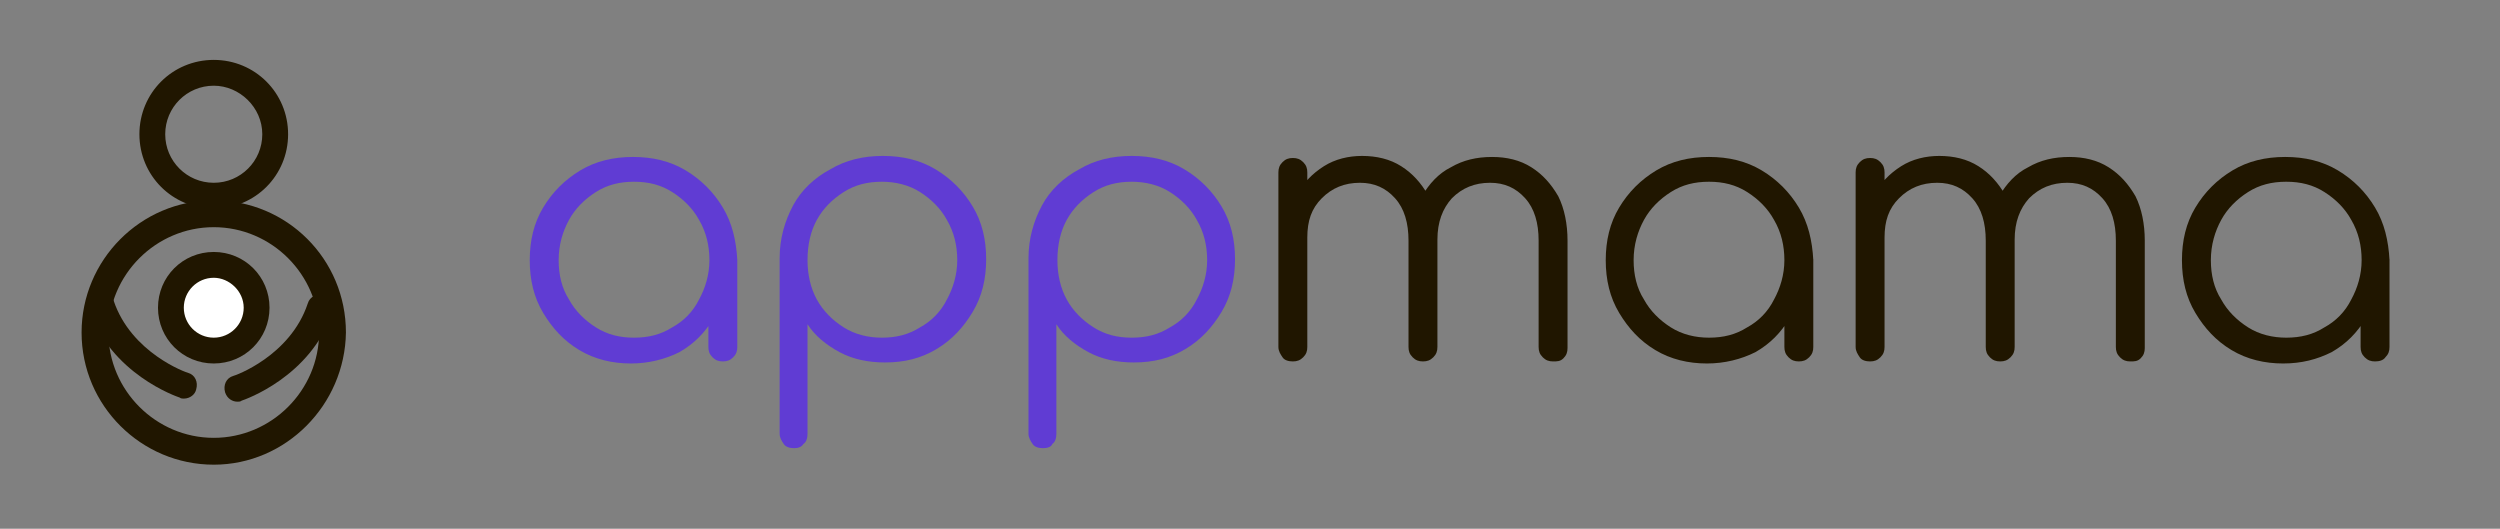 <?xml version="1.0" encoding="UTF-8"?> <svg xmlns="http://www.w3.org/2000/svg" xmlns:xlink="http://www.w3.org/1999/xlink" version="1.1" id="Слой_1" x="0px" y="0px" viewBox="-198 215.8 242.1 51.2" style="enable-background:new -198 215.8 242.1 51.2;" xml:space="preserve"><rect x="-198" y="215.8" width="242.1" height="51.2" fill="#808080" stroke="none"/> <style type="text/css"> .st0{fill:#603CD3;} .st1{fill:#201600;} .st2{fill:#FFFFFF;} </style> <path class="st0" d="M-136.9,251c-1.8,0-3.5-0.4-5-1.3c-1.5-0.9-2.6-2.1-3.5-3.6c-0.9-1.5-1.3-3.2-1.3-5.1c0-1.9,0.4-3.6,1.3-5.1 c0.9-1.5,2.1-2.7,3.6-3.6s3.2-1.3,5.1-1.3c1.9,0,3.6,0.4,5.1,1.3s2.7,2.1,3.6,3.6c0.9,1.5,1.3,3.2,1.4,5.1l-1.1,0.9 c0,1.7-0.4,3.3-1.2,4.7c-0.8,1.4-1.9,2.5-3.3,3.3C-133.6,250.6-135.2,251-136.9,251z M-136.6,248.5c1.4,0,2.6-0.3,3.7-1 c1.1-0.6,2-1.5,2.6-2.7c0.6-1.1,1-2.4,1-3.8c0-1.4-0.3-2.7-1-3.9c-0.6-1.1-1.5-2-2.6-2.7c-1.1-0.7-2.3-1-3.7-1c-1.4,0-2.6,0.3-3.7,1 c-1.1,0.7-2,1.6-2.6,2.7c-0.6,1.1-1,2.4-1,3.9c0,1.4,0.3,2.7,1,3.8c0.6,1.1,1.5,2,2.6,2.7C-139.2,248.2-138,248.5-136.6,248.5z M-128,250.8c-0.4,0-0.7-0.1-1-0.4c-0.3-0.3-0.4-0.6-0.4-1v-6.2l0.7-2.8l2.1,0.5v8.5c0,0.4-0.1,0.7-0.4,1 C-127.3,250.7-127.6,250.8-128,250.8z"></path> <path class="st0" d="M-121.1,259.2c-0.4,0-0.8-0.1-1-0.4c-0.2-0.3-0.4-0.6-0.4-1v-17c0-1.9,0.5-3.6,1.3-5.1s2.1-2.7,3.6-3.5 c1.5-0.9,3.2-1.3,5.1-1.3s3.6,0.4,5.1,1.3c1.5,0.9,2.7,2.1,3.6,3.6s1.3,3.2,1.3,5.1c0,1.9-0.4,3.6-1.3,5.1s-2,2.7-3.5,3.6 s-3.1,1.3-5,1.3c-1.6,0-3.1-0.3-4.4-1c-1.3-0.7-2.4-1.6-3.1-2.7v10.6c0,0.4-0.1,0.8-0.4,1C-120.4,259.1-120.7,259.2-121.1,259.2z M-112.6,248.5c1.4,0,2.6-0.3,3.7-1c1.1-0.6,2-1.5,2.6-2.7c0.6-1.1,1-2.4,1-3.8c0-1.4-0.3-2.7-1-3.9c-0.6-1.1-1.5-2-2.6-2.7 c-1.1-0.7-2.4-1-3.7-1c-1.4,0-2.6,0.3-3.7,1c-1.1,0.7-2,1.6-2.6,2.7s-0.9,2.4-0.9,3.9c0,1.4,0.3,2.7,0.9,3.8c0.6,1.1,1.5,2,2.6,2.7 C-115.2,248.2-113.9,248.5-112.6,248.5z"></path> <path class="st0" d="M-97,259.2c-0.4,0-0.8-0.1-1-0.4c-0.2-0.3-0.4-0.6-0.4-1v-17c0-1.9,0.5-3.6,1.3-5.1s2.1-2.7,3.6-3.5 c1.5-0.9,3.2-1.3,5.1-1.3s3.6,0.4,5.1,1.3c1.5,0.9,2.7,2.1,3.6,3.6s1.3,3.2,1.3,5.1c0,1.9-0.4,3.6-1.3,5.1s-2,2.7-3.5,3.6 s-3.1,1.3-5,1.3c-1.6,0-3.1-0.3-4.4-1c-1.3-0.7-2.4-1.6-3.1-2.7v10.6c0,0.4-0.1,0.8-0.4,1C-96.2,259.1-96.6,259.2-97,259.2z M-88.4,248.5c1.4,0,2.6-0.3,3.7-1c1.1-0.6,2-1.5,2.6-2.7c0.6-1.1,1-2.4,1-3.8c0-1.4-0.3-2.7-1-3.9c-0.6-1.1-1.5-2-2.6-2.7 c-1.1-0.7-2.4-1-3.7-1c-1.4,0-2.6,0.3-3.7,1c-1.1,0.7-2,1.6-2.6,2.7s-0.9,2.4-0.9,3.9c0,1.4,0.3,2.7,0.9,3.8c0.6,1.1,1.5,2,2.6,2.7 C-91,248.2-89.8,248.5-88.4,248.5z"></path> <path class="st1" d="M-72.8,250.8c-0.4,0-0.8-0.1-1-0.4c-0.2-0.3-0.4-0.6-0.4-1v-16.9c0-0.4,0.1-0.7,0.4-1s0.6-0.4,1-0.4 s0.7,0.1,1,0.4c0.3,0.3,0.4,0.6,0.4,1v16.9c0,0.4-0.1,0.7-0.4,1C-72.1,250.7-72.4,250.8-72.8,250.8z M-60.2,250.8 c-0.4,0-0.7-0.1-1-0.4c-0.3-0.3-0.4-0.6-0.4-1v-10.3c0-1.7-0.4-3.1-1.3-4.1c-0.9-1-2-1.5-3.4-1.5c-1.5,0-2.7,0.5-3.7,1.5 s-1.4,2.2-1.4,3.8h-2c0-1.5,0.4-2.9,1-4.1s1.5-2.1,2.6-2.8c1.1-0.7,2.4-1,3.7-1c1.4,0,2.7,0.3,3.8,1c1.1,0.7,1.9,1.6,2.6,2.8 c0.6,1.2,0.9,2.7,0.9,4.3v10.4c0,0.4-0.1,0.7-0.4,1C-59.5,250.7-59.8,250.8-60.2,250.8z M-47.6,250.8c-0.4,0-0.7-0.1-1-0.4 c-0.3-0.3-0.4-0.6-0.4-1v-10.3c0-1.7-0.4-3.1-1.3-4.1c-0.9-1-2-1.5-3.4-1.5c-1.5,0-2.7,0.5-3.7,1.5c-0.9,1-1.4,2.3-1.4,4h-2.5 c0-1.6,0.4-3,1-4.2c0.7-1.2,1.6-2.2,2.8-2.8c1.2-0.7,2.5-1,4-1c1.4,0,2.7,0.3,3.8,1c1.1,0.7,1.9,1.6,2.6,2.8 c0.6,1.2,0.9,2.7,0.9,4.3v10.4c0,0.4-0.1,0.7-0.4,1S-47.2,250.8-47.6,250.8z"></path> <path class="st1" d="M-32.7,251c-1.8,0-3.5-0.4-5-1.3c-1.5-0.9-2.6-2.1-3.5-3.6s-1.3-3.2-1.3-5.1c0-1.9,0.4-3.6,1.3-5.1 s2.1-2.7,3.6-3.6s3.2-1.3,5.1-1.3c1.9,0,3.6,0.4,5.1,1.3s2.7,2.1,3.6,3.6s1.3,3.2,1.4,5.1l-1.1,0.9c0,1.7-0.4,3.3-1.2,4.7 c-0.8,1.4-1.9,2.5-3.3,3.3C-29.4,250.6-31,251-32.7,251z M-32.5,248.5c1.4,0,2.6-0.3,3.7-1c1.1-0.6,2-1.5,2.6-2.7 c0.6-1.1,1-2.4,1-3.8c0-1.4-0.3-2.7-1-3.9c-0.6-1.1-1.5-2-2.6-2.7c-1.1-0.7-2.3-1-3.7-1s-2.6,0.3-3.7,1c-1.1,0.7-2,1.6-2.6,2.7 s-1,2.4-1,3.9c0,1.4,0.3,2.7,1,3.8c0.6,1.1,1.5,2,2.6,2.7C-35.1,248.2-33.8,248.5-32.5,248.5z M-23.8,250.8c-0.4,0-0.7-0.1-1-0.4 c-0.3-0.3-0.4-0.6-0.4-1v-6.2l0.7-2.8l2.1,0.5v8.5c0,0.4-0.1,0.7-0.4,1C-23.1,250.7-23.4,250.8-23.8,250.8z"></path> <path class="st1" d="M-16.9,250.8c-0.4,0-0.8-0.1-1-0.4c-0.2-0.3-0.4-0.6-0.4-1v-16.9c0-0.4,0.1-0.7,0.4-1c0.3-0.3,0.6-0.4,1-0.4 s0.7,0.1,1,0.4c0.3,0.3,0.4,0.6,0.4,1v16.9c0,0.4-0.1,0.7-0.4,1C-16.2,250.7-16.5,250.8-16.9,250.8z M-4.3,250.8 c-0.4,0-0.7-0.1-1-0.4c-0.3-0.3-0.4-0.6-0.4-1v-10.3c0-1.7-0.4-3.1-1.3-4.1c-0.9-1-2-1.5-3.4-1.5c-1.5,0-2.7,0.5-3.7,1.5 s-1.4,2.2-1.4,3.8h-2c0-1.5,0.4-2.9,1-4.1s1.5-2.1,2.6-2.8c1.1-0.7,2.4-1,3.7-1c1.4,0,2.7,0.3,3.8,1c1.1,0.7,1.9,1.6,2.6,2.8 c0.6,1.2,0.9,2.7,0.9,4.3v10.4c0,0.4-0.1,0.7-0.4,1C-3.6,250.7-3.9,250.8-4.3,250.8z M8.3,250.8c-0.4,0-0.7-0.1-1-0.4 c-0.3-0.3-0.4-0.6-0.4-1v-10.3c0-1.7-0.4-3.1-1.3-4.1c-0.9-1-2-1.5-3.4-1.5c-1.5,0-2.7,0.5-3.7,1.5c-0.9,1-1.4,2.3-1.4,4h-2.5 c0-1.6,0.4-3,1-4.2c0.7-1.2,1.6-2.2,2.8-2.8c1.2-0.7,2.5-1,4-1c1.4,0,2.7,0.3,3.8,1c1.1,0.7,1.9,1.6,2.6,2.8 c0.6,1.2,0.9,2.7,0.9,4.3v10.4c0,0.4-0.1,0.7-0.4,1S8.7,250.8,8.3,250.8z"></path> <path class="st1" d="M23.1,251c-1.8,0-3.5-0.4-5-1.3c-1.5-0.9-2.6-2.1-3.5-3.6s-1.3-3.2-1.3-5.1c0-1.9,0.4-3.6,1.3-5.1 s2.1-2.7,3.6-3.6s3.2-1.3,5.1-1.3c1.9,0,3.6,0.4,5.1,1.3s2.7,2.1,3.6,3.6s1.3,3.2,1.4,5.1l-1.1,0.9c0,1.7-0.4,3.3-1.2,4.7 c-0.8,1.4-1.9,2.5-3.3,3.3C26.4,250.6,24.9,251,23.1,251z M23.4,248.5c1.4,0,2.6-0.3,3.7-1c1.1-0.6,2-1.5,2.6-2.7 c0.6-1.1,1-2.4,1-3.8c0-1.4-0.3-2.7-1-3.9c-0.6-1.1-1.5-2-2.6-2.7c-1.1-0.7-2.3-1-3.7-1s-2.6,0.3-3.7,1c-1.1,0.7-2,1.6-2.6,2.7 s-1,2.4-1,3.9c0,1.4,0.3,2.7,1,3.8c0.6,1.1,1.5,2,2.6,2.7C20.8,248.2,22.1,248.5,23.4,248.5z M32,250.8c-0.4,0-0.7-0.1-1-0.4 c-0.3-0.3-0.4-0.6-0.4-1v-6.2l0.7-2.8l2.1,0.5v8.5c0,0.4-0.1,0.7-0.4,1C32.8,250.7,32.4,250.8,32,250.8z"></path> <g> <path class="st1" d="M-177.3,260.8c-7,0-12.8-5.7-12.8-12.8c0-7,5.7-12.8,12.8-12.8c7.1,0,12.8,5.7,12.8,12.8 C-164.6,255-170.3,260.8-177.3,260.8z M-177.3,237.8c-5.6,0-10.2,4.6-10.2,10.2c0,5.6,4.6,10.2,10.2,10.2c5.6,0,10.2-4.6,10.2-10.2 C-167.1,242.4-171.7,237.8-177.3,237.8z"></path> <g> <path class="st1" d="M-177.3,235.8c-3.9,0-7-3.1-7-7s3.1-7,7-7c3.9,0,7,3.1,7,7S-173.5,235.8-177.3,235.8z M-177.3,223.9 c-2.7,0-4.9,2.2-4.9,4.9s2.2,4.9,4.9,4.9s4.9-2.2,4.9-4.9S-174.6,223.9-177.3,223.9z"></path> <path class="st1" d="M-177.3,236c-4,0-7.2-3.2-7.2-7.2s3.2-7.2,7.2-7.2s7.2,3.2,7.2,7.2S-173.3,236-177.3,236z M-177.3,222 c-3.7,0-6.8,3-6.8,6.8s3,6.8,6.8,6.8c3.7,0,6.8-3,6.8-6.8S-173.6,222-177.3,222z M-177.3,233.9c-2.8,0-5.1-2.3-5.1-5.1 s2.3-5.1,5.1-5.1s5.1,2.3,5.1,5.1S-174.5,233.9-177.3,233.9z M-177.3,224.1c-2.6,0-4.7,2.1-4.7,4.7s2.1,4.7,4.7,4.7 c2.6,0,4.7-2.1,4.7-4.7C-172.6,226.2-174.8,224.1-177.3,224.1z"></path> </g> <g> <circle class="st2" cx="-177.3" cy="245.6" r="4.2"></circle> <path class="st1" d="M-177.3,251c-3,0-5.4-2.4-5.4-5.4s2.4-5.4,5.4-5.4s5.4,2.4,5.4,5.4S-174.3,251-177.3,251z M-177.3,242.7 c-1.6,0-2.9,1.3-2.9,2.9c0,1.6,1.3,2.9,2.9,2.9c1.6,0,2.9-1.3,2.9-2.9S-175.8,242.7-177.3,242.7z"></path> </g> <path class="st1" d="M-180.2,254.4c-0.1,0-0.3,0-0.4-0.1c-0.3-0.1-6.7-2.3-8.8-8.6c-0.2-0.7,0.1-1.4,0.8-1.6 c0.7-0.2,1.4,0.1,1.6,0.8c1.7,5.1,7.1,7,7.2,7c0.7,0.2,1,0.9,0.8,1.6C-179.1,254-179.6,254.4-180.2,254.4z"></path> <path class="st1" d="M-175,254.7c-0.5,0-1-0.3-1.2-0.9c-0.2-0.7,0.1-1.4,0.8-1.6c0.1,0,5.5-1.9,7.2-7c0.2-0.7,0.9-1,1.6-0.8 c0.7,0.2,1,0.9,0.8,1.6c-2.1,6.3-8.5,8.5-8.8,8.6C-174.7,254.7-174.9,254.7-175,254.7z"></path> </g> </svg> 